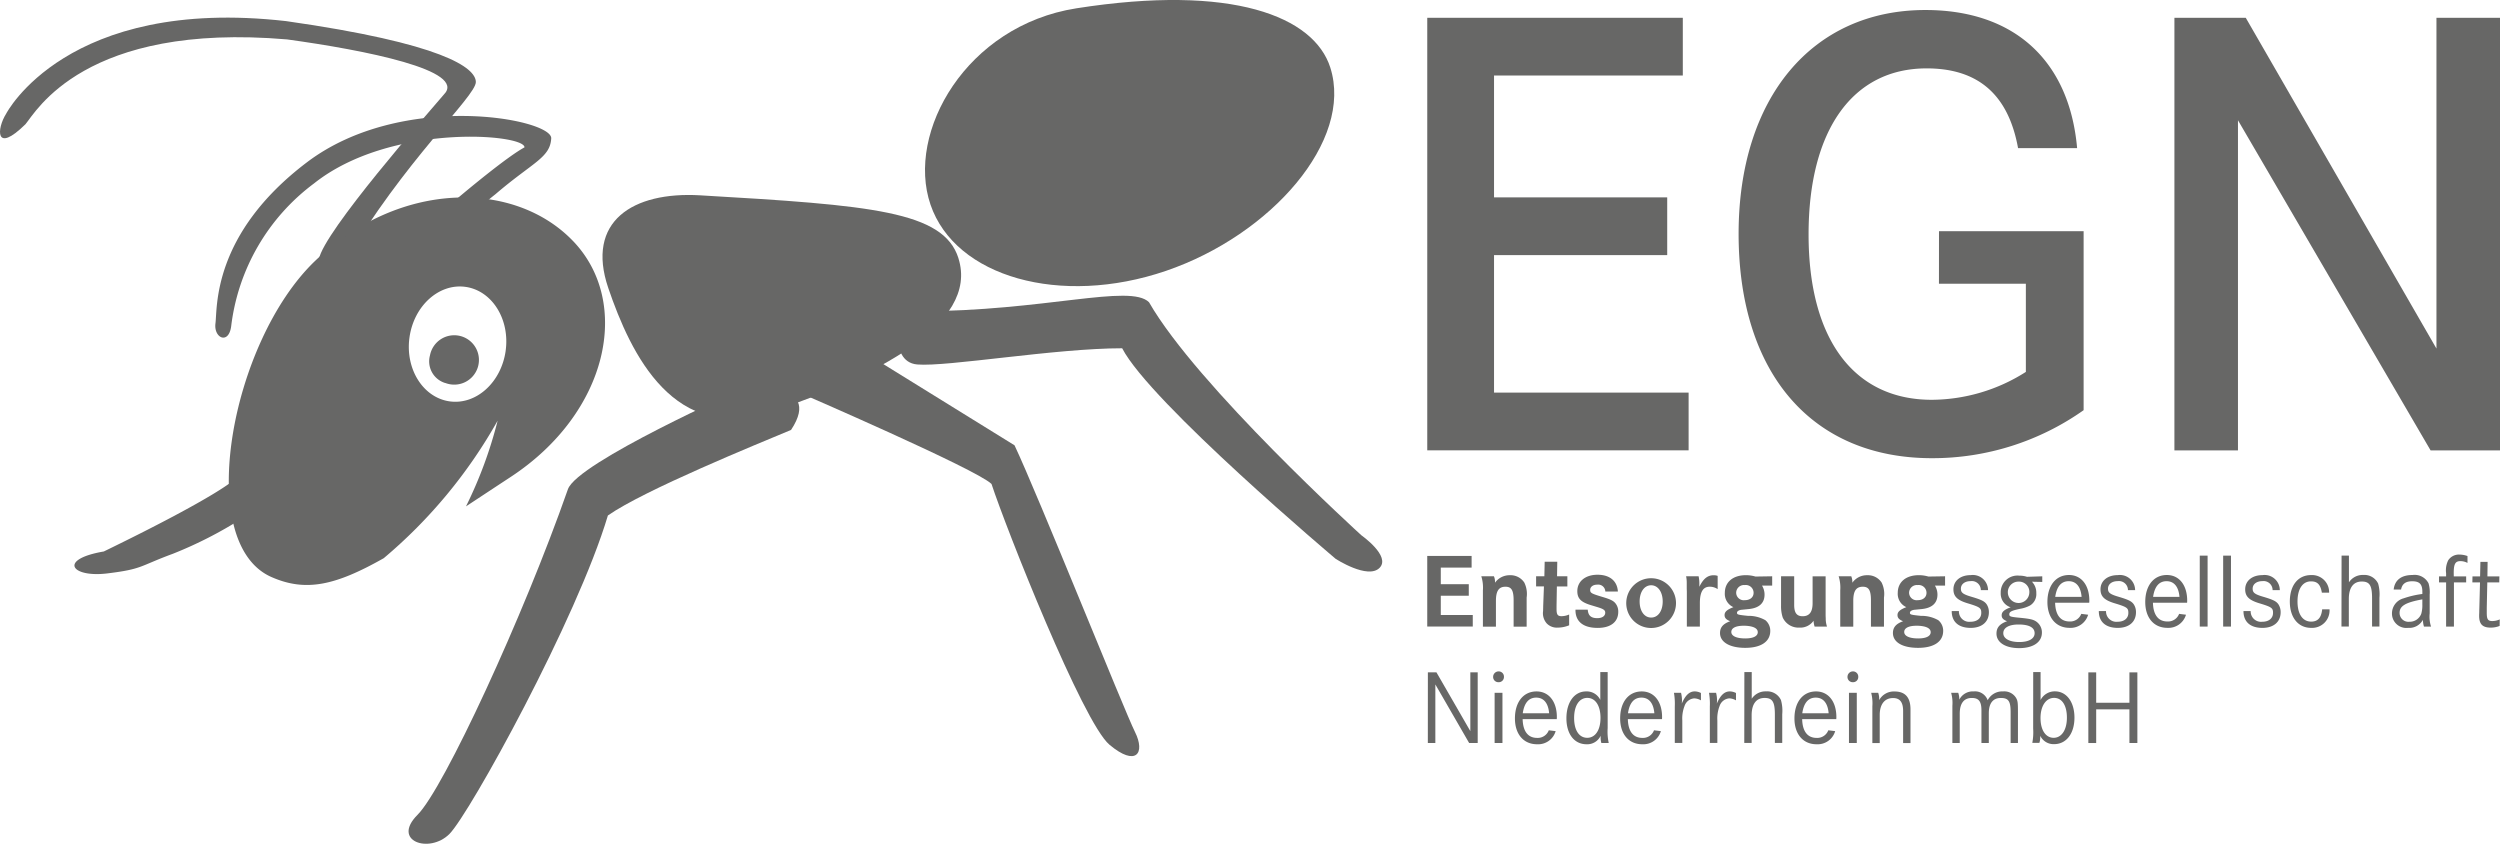 <svg id="Gruppe_1186" data-name="Gruppe 1186" xmlns="http://www.w3.org/2000/svg" xmlns:xlink="http://www.w3.org/1999/xlink" width="169.712" height="57.279" viewBox="0 0 169.712 57.279">
  <defs>
    <clipPath id="clip-path">
      <rect id="Rechteck_1503" data-name="Rechteck 1503" width="169.712" height="57.279" fill="#676766"/>
    </clipPath>
  </defs>
  <g id="Gruppe_1185" data-name="Gruppe 1185" transform="translate(0)" clip-path="url(#clip-path)">
    <path id="Pfad_1466" data-name="Pfad 1466" d="M24.322,86.418s-.914,1.034-8.9,4.917c-3.137.538-2.192,1.786.231,1.49s2.161-.488,4.465-1.337a27.827,27.827,0,0,0,4.707-2.41Z" transform="translate(-8.375 -53.898)" fill="#676766"/>
    <path id="Pfad_1467" data-name="Pfad 1467" d="M49.262,32.13c.14-.661,8.417-7.931,10.565-9.085.052-.912-9.085-1.689-14.285,2.446A14.2,14.2,0,0,0,39.915,35.2c-.173,1.252-1.185.793-1.067-.194.142-1.029-.26-6.046,6.208-10.946s16.66-2.949,16.587-1.626-1.253,1.617-3.79,3.793c-3.433,2.684-6.5,7.654-7.065,7.868-1.078,1.115-2.274-.071-1.527-1.961" transform="translate(-24.223 -13.04)" fill="#676766"/>
    <path id="Pfad_1468" data-name="Pfad 1468" d="M.419,9.7c-.648,1.025-.77,2.76,1.31.716.7-.827,4.012-6.932,17.756-5.758,5.273.726,12.283,2.105,10.643,3.747-.984,1.156-8.175,9.326-8.48,11.18s.9,1.241,1.71.285c4.02-6.928,8.956-11.348,8.945-12.321s-2.242-2.617-12.88-4.133C4.526,1.72.419,9.7.419,9.7" transform="translate(0 -1.983)" fill="#676766"/>
    <path id="Pfad_1469" data-name="Pfad 1469" d="M194.381,4.591c1.577,4.956-4.018,11.362-11.163,13.8s-14.3.423-15.979-4.5,2.441-12.154,9.9-13.325c10.6-1.665,16.136.548,17.242,4.024" transform="translate(-104.073 -0.001)" fill="#676766"/>
    <path id="Pfad_1470" data-name="Pfad 1470" d="M132.839,39.464c1.448,4.554-5.917,8.118-12.6,10.4s-9.628-3.855-11.169-8.378,1.66-6.556,6.233-6.29c11.635.676,16.524,1.073,17.539,4.268" transform="translate(-67.778 -21.937)" fill="#676766"/>
    <path id="Pfad_1471" data-name="Pfad 1471" d="M144.258,66.547s12.029,5.2,13.023,6.191c1,3.045,6.2,16.182,8.006,17.7s2.455.577,1.733-.866S160.4,73.4,158.843,70.113l-9.963-6.166Z" transform="translate(-89.972 -39.883)" fill="#676766"/>
    <path id="Pfad_1472" data-name="Pfad 1472" d="M163.317,58.013c2.033.174,9.374-1.1,13.92-1.1,1.9,3.68,14.5,14.3,14.5,14.3s2.174,1.406,2.969.612-1.225-2.212-1.225-2.212S182.319,59.47,179.06,53.789c-1.276-1.276-7.123.613-15.67.613-1.444-.361-2.105,3.435-.073,3.61" transform="translate(-101.059 -33.271)" fill="#676766"/>
    <path id="Pfad_1473" data-name="Pfad 1473" d="M99.669,72.83c-2.306.965-9.969,4.082-12.435,5.808-2.1,7.04-9.4,20.264-10.758,21.622s-3.953.488-2.166-1.3S81.5,85.489,84.52,76.857c.64-1.827,11.861-6.822,11.861-6.822s5.592-.694,3.287,2.795" transform="translate(-45.967 -43.645)" fill="#676766"/>
    <path id="Pfad_1474" data-name="Pfad 1474" d="M78.553,63.683A1.676,1.676,0,1,0,77.51,61.8a1.537,1.537,0,0,0,1.042,1.888" transform="translate(-48.319 -37.684)" fill="#676766"/>
    <path id="Pfad_1475" data-name="Pfad 1475" d="M64.651,38.588c-3.993-4.171-11.8-4.138-17.519,1.34s-8.249,19.127-2.967,21.458c2.323,1.025,4.328.59,7.628-1.278a33.845,33.845,0,0,0,7.73-9.333,29.074,29.074,0,0,1-2.148,5.817c.934-.615,1.94-1.279,3.037-2,6.634-4.354,8.232-11.834,4.239-16.005m-4.582,7.441c-.3,2.147-2,3.685-3.8,3.435s-3.027-2.192-2.73-4.338,2-3.685,3.8-3.435,3.026,2.192,2.729,4.337" transform="translate(-25.742 -22.216)" fill="#676766"/>
    <path id="Pfad_1476" data-name="Pfad 1476" d="M262,15.4h11.756v3.919H262v9.334h13.209v3.919H257.467V3.209h17.348V7.127H262Z" transform="translate(-160.578 -2.001)" fill="#676766"/>
    <path id="Pfad_1477" data-name="Pfad 1477" d="M327.232,16.819h9.818V28.971a17.774,17.774,0,0,1-10.3,3.259c-8.146,0-13.121-5.768-13.121-15.234,0-9.2,4.975-15.19,12.68-15.19,6.032,0,9.774,3.434,10.3,9.378H332.6c-.66-3.654-2.729-5.416-6.208-5.416-5.019,0-8.013,4.183-8.013,11.271,0,7.133,3.082,11.227,8.366,11.227a11.99,11.99,0,0,0,6.384-1.893V20.385h-5.9Z" transform="translate(-195.604 -1.126)" fill="#676766"/>
    <path id="Pfad_1478" data-name="Pfad 1478" d="M392.249,3.209h4.843l12.945,22.455V3.209h4.314V32.577H409.64L396.563,10.165V32.577h-4.315Z" transform="translate(-244.639 -2.001)" fill="#676766"/>
    <path id="Pfad_1479" data-name="Pfad 1479" d="M258.385,102.208h1.9v.783h-1.9V104.3h2.171v.783h-3.091v-4.795h3.012v.791h-2.092Z" transform="translate(-160.577 -62.549)" fill="#676766"/>
    <path id="Pfad_1480" data-name="Pfad 1480" d="M267.224,103.838h.855a.963.963,0,0,1,.072.438,1.211,1.211,0,0,1,1.013-.51,1.115,1.115,0,0,1,.978.5,1.761,1.761,0,0,1,.158,1.021v1.97h-.884v-1.776c0-.69-.144-.934-.554-.934-.453,0-.647.287-.647.963v1.746h-.884v-2.466a2.564,2.564,0,0,0-.108-.949" transform="translate(-166.664 -64.717)" fill="#676766"/>
    <path id="Pfad_1481" data-name="Pfad 1481" d="M278.522,102.324h.7v.69h-.712l-.022,1.315v.216c0,.381.072.489.345.489a1.322,1.322,0,0,0,.51-.115v.733a2.062,2.062,0,0,1-.784.158.952.952,0,0,1-.74-.288,1.047,1.047,0,0,1-.244-.841c0-.072.007-.209.007-.338l.05-1.33H277.1v-.69h.561l.021-.984h.855Z" transform="translate(-172.822 -63.204)" fill="#676766"/>
    <path id="Pfad_1482" data-name="Pfad 1482" d="M287.079,104.825h-.848a.485.485,0,0,0-.554-.467c-.273,0-.474.144-.474.352s.065.252.834.482c.583.172.791.28.935.51a.88.88,0,0,1,.137.5c0,.69-.518,1.092-1.395,1.092-.978,0-1.509-.424-1.509-1.208v-.029h.834c.029.4.223.575.647.575.33,0,.539-.143.539-.373,0-.165-.108-.245-.5-.367l-.453-.137c-.7-.208-.942-.46-.942-.956,0-.668.553-1.114,1.373-1.114s1.337.417,1.38,1.136" transform="translate(-177.254 -64.669)" fill="#676766"/>
    <path id="Pfad_1483" data-name="Pfad 1483" d="M293.373,105.512a1.689,1.689,0,1,1,1.689,1.8,1.686,1.686,0,0,1-1.689-1.8m.905,0c0,.647.316,1.092.783,1.092s.783-.446.783-1.092-.323-1.1-.783-1.1-.783.446-.783,1.1" transform="translate(-182.972 -64.681)" fill="#676766"/>
    <path id="Pfad_1484" data-name="Pfad 1484" d="M304.164,103.838h.848a2.381,2.381,0,0,1,.05.532v.18c.273-.554.561-.783.977-.783a.812.812,0,0,1,.223.029l.043.014v.9a.963.963,0,0,0-.532-.165c-.46,0-.676.352-.676,1.121v1.588h-.884v-2.365l-.007-.223v-.38a2.092,2.092,0,0,0-.043-.446" transform="translate(-189.702 -64.717)" fill="#676766"/>
    <path id="Pfad_1485" data-name="Pfad 1485" d="M313.827,103.838v.633h-.69a1.171,1.171,0,0,1,.172.611c0,.582-.373.92-1.1.984l-.432.043c-.2.014-.337.1-.337.2,0,.129.043.143.747.216a2.284,2.284,0,0,1,1.179.295.928.928,0,0,1,.331.726c0,.726-.625,1.15-1.7,1.15-1.056,0-1.711-.388-1.711-1.007,0-.388.216-.632.69-.8-.273-.108-.381-.23-.381-.417,0-.223.165-.367.6-.539a.986.986,0,0,1-.582-.97c0-.733.554-1.2,1.43-1.2a2.25,2.25,0,0,1,.647.093Zm-1.854,3.357h-.079c-.532,0-.841.151-.841.424s.352.438.948.438c.546,0,.848-.158.848-.424s-.309-.417-.877-.438m0-2.76a.529.529,0,0,0-.589.525.515.515,0,0,0,.582.5c.366,0,.6-.2.6-.5a.528.528,0,0,0-.6-.525" transform="translate(-193.523 -64.717)" fill="#676766"/>
    <path id="Pfad_1486" data-name="Pfad 1486" d="M321.293,103.956h.891V105.9c0,.539.172.769.575.769.453,0,.675-.288.675-.884v-1.826h.884v2.595c0,.137.008.23.008.288a1.6,1.6,0,0,0,.043.374c.007.036.021.087.043.158h-.841a1.637,1.637,0,0,1-.072-.4,1.089,1.089,0,0,1-.956.467,1.176,1.176,0,0,1-1.136-.683,2.469,2.469,0,0,1-.115-.812Z" transform="translate(-200.386 -64.836)" fill="#676766"/>
    <path id="Pfad_1487" data-name="Pfad 1487" d="M331.683,103.838h.855a.964.964,0,0,1,.072.438,1.213,1.213,0,0,1,1.013-.51,1.114,1.114,0,0,1,.978.5,1.758,1.758,0,0,1,.158,1.021v1.97h-.884v-1.776c0-.69-.144-.934-.553-.934-.453,0-.647.287-.647.963v1.746h-.884v-2.466a2.575,2.575,0,0,0-.108-.949" transform="translate(-206.866 -64.717)" fill="#676766"/>
    <path id="Pfad_1488" data-name="Pfad 1488" d="M345.018,103.838v.633h-.69a1.164,1.164,0,0,1,.173.611c0,.582-.374.92-1.1.984l-.431.043c-.2.014-.338.1-.338.2,0,.129.043.143.747.216a2.284,2.284,0,0,1,1.179.295.928.928,0,0,1,.331.726c0,.726-.625,1.15-1.7,1.15s-1.711-.388-1.711-1.007c0-.388.216-.632.69-.8-.272-.108-.38-.23-.38-.417,0-.223.165-.367.6-.539a.986.986,0,0,1-.582-.97c0-.733.554-1.2,1.43-1.2a2.249,2.249,0,0,1,.647.093Zm-1.854,3.357h-.079c-.531,0-.841.151-.841.424s.352.438.949.438c.546,0,.848-.158.848-.424s-.309-.417-.877-.438m0-2.76a.529.529,0,0,0-.589.525.515.515,0,0,0,.582.5c.367,0,.6-.2.6-.5a.528.528,0,0,0-.6-.525" transform="translate(-212.977 -64.717)" fill="#676766"/>
    <path id="Pfad_1489" data-name="Pfad 1489" d="M354.546,104.755h-.489a.613.613,0,0,0-.7-.611c-.388,0-.654.208-.654.51,0,.28.144.388.8.575.611.187.813.287.956.5a.954.954,0,0,1,.144.525c0,.654-.474,1.063-1.236,1.063-.819,0-1.287-.409-1.287-1.136v-.007h.489a.7.7,0,0,0,.791.726c.445,0,.726-.237.726-.6,0-.338-.086-.4-.977-.668-.661-.209-.913-.46-.913-.934,0-.575.474-.963,1.171-.963a1.034,1.034,0,0,1,1.179,1.028" transform="translate(-219.588 -64.693)" fill="#676766"/>
    <path id="Pfad_1490" data-name="Pfad 1490" d="M363.266,103.9v.382l-.7-.015a1.07,1.07,0,0,1,.295.776.9.9,0,0,1-.431.841,2.233,2.233,0,0,1-.676.223c-.575.122-.726.2-.726.374,0,.144.072.173.683.23.747.072.97.122,1.193.295a.894.894,0,0,1,.338.712c0,.654-.589,1.057-1.546,1.057-.934,0-1.538-.388-1.538-.985,0-.41.216-.662.719-.841-.259-.1-.367-.216-.367-.4,0-.23.166-.381.611-.546a.974.974,0,0,1-.675-.985,1.137,1.137,0,0,1,1.25-1.164,1.765,1.765,0,0,1,.532.079Zm-1.61,3.271c-.647,0-1.036.216-1.036.59s.431.6,1.085.6,1.042-.23,1.042-.6c0-.388-.381-.59-1.092-.59m.007-2.911a.718.718,0,0,0-.733.748.73.73,0,0,0,1.459,0,.7.7,0,0,0-.726-.748" transform="translate(-224.627 -64.777)" fill="#676766"/>
    <path id="Pfad_1491" data-name="Pfad 1491" d="M372.194,105.61h-2.322c.022.834.367,1.272.984,1.272a.8.8,0,0,0,.791-.517l.467.058a1.241,1.241,0,0,1-1.265.891c-.913,0-1.5-.683-1.5-1.754,0-1.114.575-1.833,1.466-1.833.834,0,1.38.683,1.38,1.74a1.182,1.182,0,0,1-.008.144m-.517-.4c-.057-.69-.367-1.064-.877-1.064s-.812.367-.913,1.064Z" transform="translate(-230.361 -64.693)" fill="#676766"/>
    <path id="Pfad_1492" data-name="Pfad 1492" d="M381.083,104.755h-.489a.613.613,0,0,0-.7-.611c-.389,0-.655.208-.655.51,0,.28.144.388.8.575.611.187.813.287.956.5a.957.957,0,0,1,.144.525c0,.654-.474,1.063-1.236,1.063-.819,0-1.287-.409-1.287-1.136v-.007h.489a.705.705,0,0,0,.791.726c.445,0,.725-.237.725-.6,0-.338-.086-.4-.978-.668-.661-.209-.913-.46-.913-.934,0-.575.475-.963,1.172-.963a1.034,1.034,0,0,1,1.178,1.028" transform="translate(-236.138 -64.693)" fill="#676766"/>
    <path id="Pfad_1493" data-name="Pfad 1493" d="M389.842,105.61H387.52c.022.834.367,1.272.985,1.272a.8.8,0,0,0,.791-.517l.467.058a1.241,1.241,0,0,1-1.265.891c-.913,0-1.5-.683-1.5-1.754,0-1.114.575-1.833,1.467-1.833.834,0,1.38.683,1.38,1.74a1.192,1.192,0,0,1-.007.144m-.517-.4c-.058-.69-.367-1.064-.877-1.064s-.812.367-.913,1.064Z" transform="translate(-241.368 -64.693)" fill="#676766"/>
    <rect id="Rechteck_1501" data-name="Rechteck 1501" width="0.532" height="4.816" transform="translate(149.33 37.719)" fill="#676766"/>
    <rect id="Rechteck_1502" data-name="Rechteck 1502" width="0.531" height="4.816" transform="translate(150.919 37.719)" fill="#676766"/>
    <path id="Pfad_1494" data-name="Pfad 1494" d="M407.174,104.755h-.489a.613.613,0,0,0-.7-.611c-.388,0-.654.208-.654.51,0,.28.144.388.8.575.611.187.813.287.956.5a.957.957,0,0,1,.144.525c0,.654-.474,1.063-1.236,1.063-.82,0-1.287-.409-1.287-1.136v-.007h.489a.705.705,0,0,0,.791.726c.445,0,.726-.237.726-.6,0-.338-.087-.4-.977-.668-.661-.209-.913-.46-.913-.934,0-.575.474-.963,1.171-.963a1.034,1.034,0,0,1,1.179,1.028" transform="translate(-252.41 -64.693)" fill="#676766"/>
    <path id="Pfad_1495" data-name="Pfad 1495" d="M415.76,104.927h-.5c-.094-.554-.3-.769-.741-.769-.568,0-.913.517-.913,1.366s.345,1.366.927,1.366c.453,0,.69-.266.747-.834h.5a1.185,1.185,0,0,1-1.251,1.258c-.877,0-1.445-.7-1.445-1.783,0-1.107.561-1.8,1.445-1.8a1.159,1.159,0,0,1,1.222,1.2" transform="translate(-257.64 -64.692)" fill="#676766"/>
    <path id="Pfad_1496" data-name="Pfad 1496" d="M422.4,100.232h.5v1.812a1.118,1.118,0,0,1,.978-.5,1.029,1.029,0,0,1,1.006.59,2.681,2.681,0,0,1,.086.956v1.955h-.5v-1.926c0-.863-.165-1.129-.7-1.129-.568,0-.877.417-.877,1.179v1.876h-.5Z" transform="translate(-263.443 -62.513)" fill="#676766"/>
    <path id="Pfad_1497" data-name="Pfad 1497" d="M432.108,104.711h-.5c.072-.64.517-.985,1.28-.985a1.061,1.061,0,0,1,1.085.561,2.106,2.106,0,0,1,.079.769v1.272a2.163,2.163,0,0,0,.093.9h-.481a1.715,1.715,0,0,1-.072-.46,1.045,1.045,0,0,1-1,.546.976.976,0,0,1-1.1-.978,1.064,1.064,0,0,1,.791-1.027,6.416,6.416,0,0,1,1.164-.281l.108-.014v-.151c0-.51-.187-.712-.69-.712-.446,0-.683.18-.755.561m1.445.668c-1.143.208-1.546.446-1.546.92a.6.6,0,0,0,.661.6.835.835,0,0,0,.812-.546,2.081,2.081,0,0,0,.072-.625Z" transform="translate(-269.114 -64.692)" fill="#676766"/>
    <path id="Pfad_1498" data-name="Pfad 1498" d="M440.989,101.521h.841v.41H441v3h-.532v-3h-.481v-.41h.481v-.215a1.532,1.532,0,0,1,.144-.877.868.868,0,0,1,.762-.388,1.64,1.64,0,0,1,.546.1v.467a1.03,1.03,0,0,0-.481-.122c-.345,0-.453.194-.453.805Z" transform="translate(-274.415 -62.394)" fill="#676766"/>
    <path id="Pfad_1499" data-name="Pfad 1499" d="M447.022,102.343h.812l-.007.41h-.813l-.036,1.725v.338c0,.446.079.56.381.56a1.213,1.213,0,0,0,.5-.114l-.008.445a1.628,1.628,0,0,1-.6.115c-.561,0-.791-.23-.791-.812,0-.087.008-.18.008-.28s.007-.194.007-.266l.044-1.71H446l.008-.41h.517l.021-.984h.489Z" transform="translate(-278.164 -63.216)" fill="#676766"/>
    <path id="Pfad_1500" data-name="Pfad 1500" d="M257.58,121.289h.582l2.3,3.989v-3.989h.5v4.794h-.582l-2.293-3.975v3.975h-.51Z" transform="translate(-160.649 -75.646)" fill="#676766"/>
    <path id="Pfad_1501" data-name="Pfad 1501" d="M269.7,121.117h.022a.355.355,0,0,1,.359.374.35.35,0,0,1-.367.359.353.353,0,0,1-.367-.359.372.372,0,0,1,.352-.374m-.251,1.452h.532v3.408h-.532Z" transform="translate(-167.986 -75.539)" fill="#676766"/>
    <path id="Pfad_1502" data-name="Pfad 1502" d="M276.137,126.61h-2.321c.022.834.367,1.272.984,1.272a.8.8,0,0,0,.791-.517l.467.058a1.241,1.241,0,0,1-1.265.891c-.913,0-1.5-.683-1.5-1.754,0-1.114.575-1.833,1.466-1.833.834,0,1.38.683,1.38,1.74a1.187,1.187,0,0,1-.008.144m-.517-.4c-.057-.69-.367-1.064-.877-1.064s-.812.367-.913,1.064Z" transform="translate(-170.452 -77.79)" fill="#676766"/>
    <path id="Pfad_1503" data-name="Pfad 1503" d="M285.377,121.232v3.81a3.615,3.615,0,0,0,.072,1.006h-.5a1.32,1.32,0,0,1-.05-.367v-.122a1,1,0,0,1-.956.575c-.827,0-1.366-.69-1.366-1.761,0-1.092.539-1.826,1.337-1.826a1.019,1.019,0,0,1,.963.575v-1.89ZM284,122.986c-.553,0-.9.525-.9,1.366s.345,1.344.891,1.344.9-.524.9-1.351-.345-1.358-.892-1.358" transform="translate(-176.241 -75.61)" fill="#676766"/>
    <path id="Pfad_1504" data-name="Pfad 1504" d="M295.123,126.61H292.8c.021.834.367,1.272.984,1.272a.8.8,0,0,0,.791-.517l.467.058a1.242,1.242,0,0,1-1.265.891c-.913,0-1.5-.683-1.5-1.754,0-1.114.575-1.833,1.466-1.833.834,0,1.38.683,1.38,1.74a1.242,1.242,0,0,1-.007.144m-.518-.4c-.057-.69-.367-1.064-.877-1.064s-.812.367-.913,1.064Z" transform="translate(-182.293 -77.79)" fill="#676766"/>
    <path id="Pfad_1505" data-name="Pfad 1505" d="M301.967,124.82h.482a2.218,2.218,0,0,1,.065.525c0,.05-.007.115-.015.208.245-.568.517-.827.884-.827a.947.947,0,0,1,.417.108v.5a.98.98,0,0,0-.453-.136.756.756,0,0,0-.662.524,2.325,2.325,0,0,0-.15.978v1.524h-.51v-2.466a4.435,4.435,0,0,0-.058-.942" transform="translate(-188.332 -77.79)" fill="#676766"/>
    <path id="Pfad_1506" data-name="Pfad 1506" d="M308.293,124.82h.481a2.179,2.179,0,0,1,.065.525c0,.05-.007.115-.015.208.245-.568.518-.827.884-.827a.948.948,0,0,1,.417.108v.5a.981.981,0,0,0-.453-.136.756.756,0,0,0-.661.524,2.317,2.317,0,0,0-.151.978v1.524h-.51v-2.466a4.471,4.471,0,0,0-.057-.942" transform="translate(-192.278 -77.79)" fill="#676766"/>
    <path id="Pfad_1507" data-name="Pfad 1507" d="M314.672,121.232h.5v1.812a1.118,1.118,0,0,1,.978-.5,1.029,1.029,0,0,1,1.006.59,2.676,2.676,0,0,1,.087.956v1.955h-.5v-1.926c0-.862-.166-1.129-.7-1.129-.568,0-.877.417-.877,1.179v1.876h-.5Z" transform="translate(-196.256 -75.61)" fill="#676766"/>
    <path id="Pfad_1508" data-name="Pfad 1508" d="M326.563,126.61h-2.322c.022.834.367,1.272.984,1.272a.8.8,0,0,0,.791-.517l.467.058a1.241,1.241,0,0,1-1.265.891c-.913,0-1.5-.683-1.5-1.754,0-1.114.575-1.833,1.466-1.833.834,0,1.38.683,1.38,1.74a1.187,1.187,0,0,1-.008.144m-.517-.4c-.057-.69-.367-1.064-.877-1.064s-.812.367-.913,1.064Z" transform="translate(-201.902 -77.79)" fill="#676766"/>
    <path id="Pfad_1509" data-name="Pfad 1509" d="M333.627,121.117h.021a.355.355,0,0,1,.359.374.349.349,0,0,1-.366.359.353.353,0,0,1-.366-.359.371.371,0,0,1,.352-.374m-.251,1.452h.531v3.408h-.531Z" transform="translate(-207.859 -75.539)" fill="#676766"/>
    <path id="Pfad_1510" data-name="Pfad 1510" d="M337.534,124.82h.482a1.258,1.258,0,0,1,.065.5,1.131,1.131,0,0,1,1.042-.589c.726,0,1.085.4,1.085,1.215v2.286h-.5v-2.171c0-.6-.216-.884-.683-.884-.575,0-.905.424-.905,1.15v1.905h-.5v-2.5a2.832,2.832,0,0,0-.079-.906" transform="translate(-210.515 -77.79)" fill="#676766"/>
    <path id="Pfad_1511" data-name="Pfad 1511" d="M351.955,124.82h.489a1.384,1.384,0,0,1,.072.467,1.025,1.025,0,0,1,.984-.561.911.911,0,0,1,.942.6,1.113,1.113,0,0,1,1.049-.6.938.938,0,0,1,.877.439c.115.2.129.323.129.978v2.084H356v-2.084c0-.755-.144-.971-.668-.971s-.813.353-.813,1.042v2.013h-.5v-2.207c0-.611-.179-.848-.654-.848-.539,0-.819.367-.819,1.071v1.984h-.5V125.7a2.535,2.535,0,0,0-.086-.884" transform="translate(-219.509 -77.79)" fill="#676766"/>
    <path id="Pfad_1512" data-name="Pfad 1512" d="M366.681,121.232h.5v1.9a1.077,1.077,0,0,1,.978-.589c.784,0,1.322.719,1.322,1.783,0,1.085-.554,1.8-1.38,1.8a1,1,0,0,1-.942-.567v.079a1.288,1.288,0,0,1-.058.4h-.481a3.834,3.834,0,0,0,.058-.964Zm1.416,1.754c-.546,0-.92.546-.92,1.366s.352,1.344.891,1.344.9-.532.9-1.366-.331-1.344-.87-1.344" transform="translate(-228.657 -75.61)" fill="#676766"/>
    <path id="Pfad_1513" data-name="Pfad 1513" d="M377.258,123.352h2.257V121.29h.539v4.794h-.539V123.8h-2.257v2.286h-.532V121.29h.532Z" transform="translate(-234.959 -75.646)" fill="#676766"/>
  </g>
</svg>
